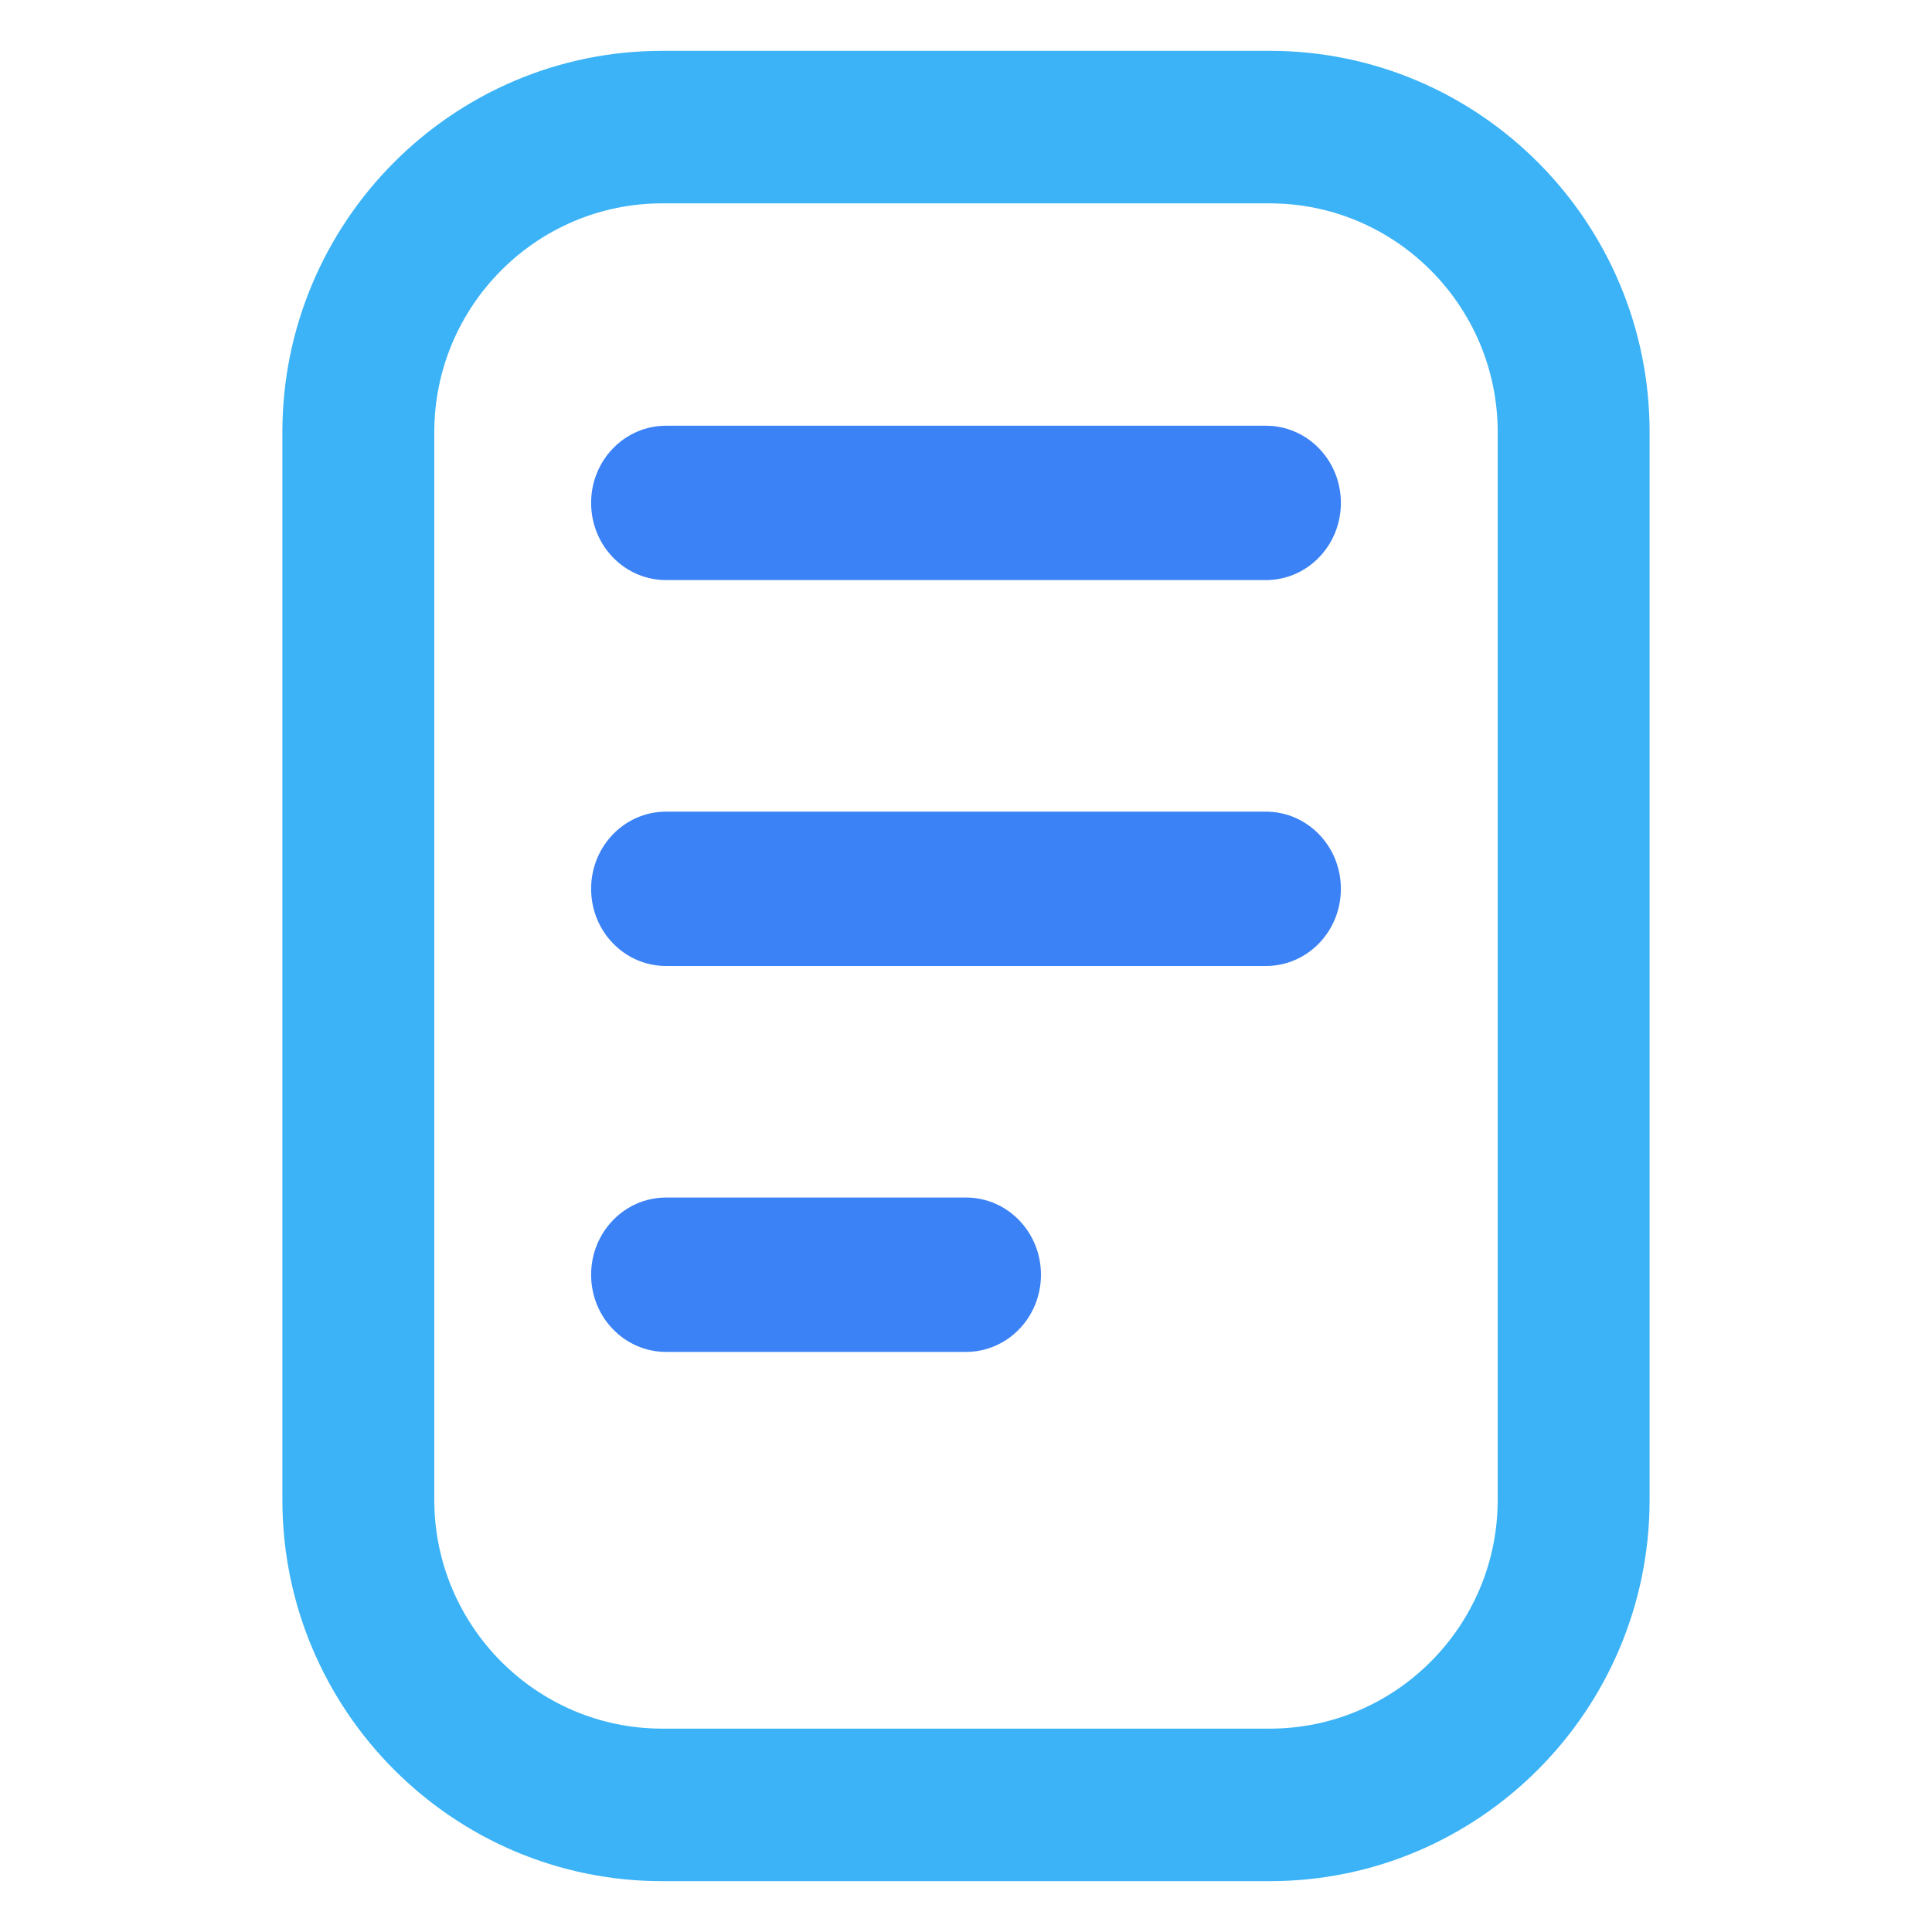 <svg width="76" height="76" viewBox="0 0 76 76" fill="none" xmlns="http://www.w3.org/2000/svg">
<path d="M49.952 2H26.048C17.81 2 11.108 8.729 11.108 17V59C11.108 67.271 17.81 74 26.048 74H49.952C58.19 74 64.891 67.271 64.891 59V17C64.891 8.729 58.19 2 49.952 2ZM58.916 59C58.916 63.962 54.894 68 49.952 68H26.048C21.106 68 17.084 63.962 17.084 59V17C17.084 12.038 21.106 8 26.048 8H49.952C54.894 8 58.916 12.038 58.916 17V59Z" fill="#3BB3F6"/>
<path d="M49.797 22.819C51.428 22.819 52.747 21.462 52.747 19.783C52.747 18.104 51.428 16.747 49.797 16.747H26.202C24.571 16.747 23.253 18.104 23.253 19.783C23.253 21.462 24.571 22.819 26.202 22.819H49.797Z" fill="#3B82F6"/>
<path d="M49.797 38C51.428 38 52.747 36.643 52.747 34.964C52.747 33.285 51.428 31.928 49.797 31.928H26.202C24.571 31.928 23.253 33.285 23.253 34.964C23.253 36.643 24.571 38 26.202 38H49.797Z" fill="#3B82F6"/>
<path d="M38 53.181C39.631 53.181 40.949 51.824 40.949 50.145C40.949 48.466 39.631 47.108 38 47.108H26.202C24.571 47.108 23.253 48.466 23.253 50.145C23.253 51.824 24.571 53.181 26.202 53.181H38Z" fill="#3B82F6"/>
</svg>
